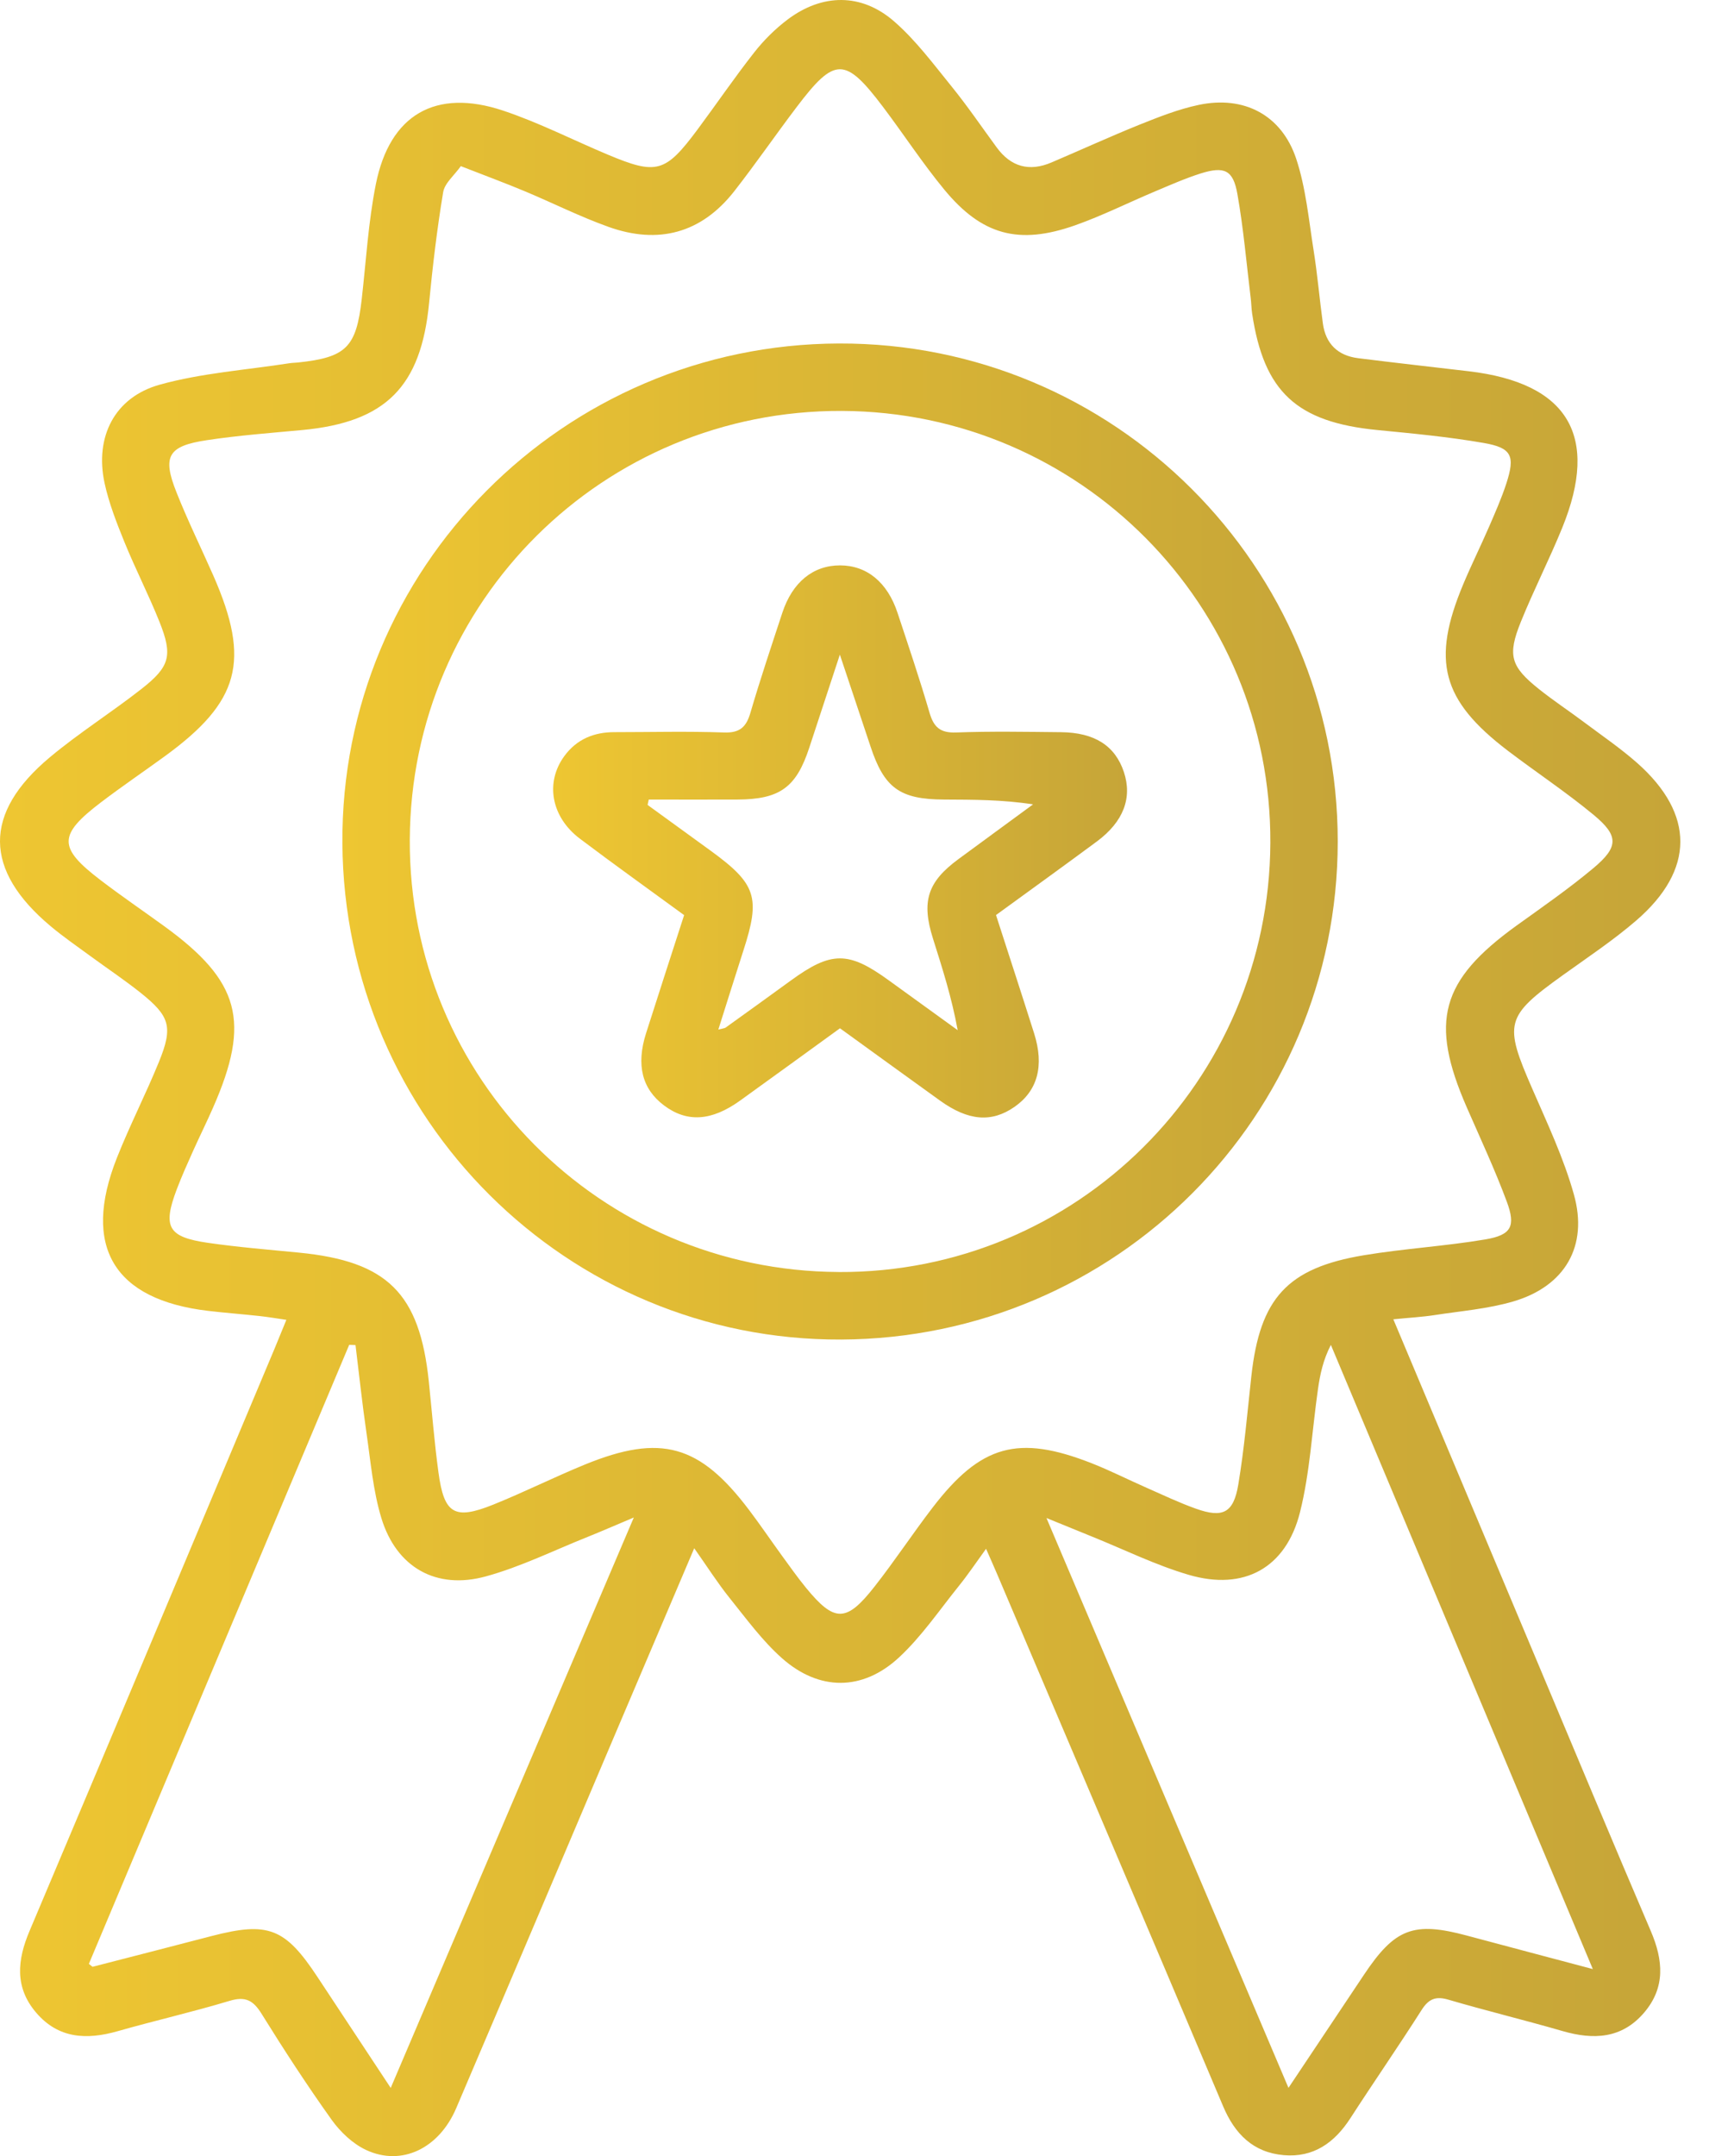 <svg xmlns="http://www.w3.org/2000/svg" width="46" height="58" viewBox="0 0 46 58" fill="none"><path d="M37.504 35.491C38.832 38.652 40.127 41.732 41.423 44.811C42.424 47.191 43.417 49.574 44.434 51.947C44.768 52.728 44.832 53.462 44.254 54.14C43.653 54.844 42.892 54.877 42.058 54.636C41.04 54.341 40.008 54.092 38.99 53.793C38.643 53.69 38.453 53.77 38.261 54.074C37.637 55.054 36.975 56.01 36.344 56.985C35.918 57.642 35.353 58.044 34.553 57.974C33.732 57.902 33.237 57.406 32.921 56.657C30.903 51.883 28.869 47.115 26.84 42.346C26.755 42.145 26.665 41.946 26.541 41.663C26.272 42.034 26.055 42.358 25.811 42.66C25.284 43.314 24.805 44.023 24.195 44.588C23.216 45.494 22.047 45.491 21.049 44.607C20.516 44.135 20.085 43.541 19.635 42.982C19.314 42.582 19.038 42.146 18.686 41.648C17.923 43.441 17.203 45.133 16.483 46.824C15.083 50.121 13.685 53.42 12.278 56.714C11.815 57.795 10.811 58.28 9.857 57.836C9.497 57.669 9.163 57.353 8.928 57.025C8.265 56.097 7.642 55.139 7.039 54.169C6.814 53.806 6.602 53.695 6.177 53.824C5.181 54.124 4.165 54.355 3.165 54.64C2.331 54.877 1.569 54.842 0.97 54.137C0.39 53.456 0.464 52.725 0.795 51.944C3.002 46.728 5.193 41.505 7.388 36.284C7.487 36.045 7.584 35.806 7.708 35.504C7.441 35.465 7.211 35.426 6.98 35.401C6.522 35.351 6.063 35.317 5.605 35.263C3.065 34.964 2.201 33.536 3.145 31.15C3.491 30.276 3.923 29.436 4.278 28.565C4.662 27.624 4.577 27.338 3.781 26.703C3.343 26.355 2.875 26.043 2.422 25.711C2.067 25.451 1.703 25.2 1.365 24.917C-0.442 23.405 -0.461 21.875 1.344 20.369C2.127 19.715 2.996 19.168 3.801 18.538C4.578 17.931 4.655 17.635 4.291 16.724C4.001 16 3.643 15.303 3.349 14.581C3.139 14.064 2.932 13.536 2.814 12.993C2.548 11.752 3.083 10.686 4.302 10.347C5.43 10.034 6.622 9.953 7.785 9.772C7.863 9.759 7.945 9.76 8.024 9.751C9.319 9.614 9.589 9.341 9.736 8.051C9.854 7.017 9.913 5.971 10.117 4.952C10.492 3.082 11.725 2.371 13.54 2.975C14.504 3.296 15.418 3.765 16.36 4.16C17.674 4.711 17.908 4.647 18.771 3.489C19.285 2.798 19.77 2.085 20.302 1.409C20.559 1.081 20.866 0.777 21.197 0.527C22.13 -0.175 23.184 -0.192 24.066 0.575C24.648 1.081 25.121 1.719 25.611 2.323C26.04 2.851 26.423 3.415 26.826 3.964C27.211 4.491 27.708 4.625 28.305 4.369C29.096 4.032 29.878 3.674 30.676 3.352C31.194 3.145 31.722 2.936 32.265 2.822C33.481 2.565 34.495 3.09 34.889 4.271C35.15 5.058 35.226 5.91 35.358 6.737C35.462 7.389 35.517 8.048 35.607 8.703C35.682 9.25 36.01 9.566 36.553 9.635C37.546 9.76 38.542 9.87 39.534 9.987C42.204 10.302 43.059 11.719 42.05 14.197C41.703 15.049 41.282 15.871 40.937 16.724C40.569 17.632 40.66 17.929 41.427 18.54C41.817 18.851 42.238 19.128 42.638 19.428C43.118 19.788 43.618 20.128 44.068 20.525C45.62 21.899 45.618 23.401 44.044 24.76C43.424 25.295 42.736 25.751 42.069 26.23C40.514 27.346 40.474 27.526 41.244 29.29C41.65 30.223 42.09 31.155 42.363 32.13C42.755 33.523 42.122 34.601 40.733 35.009C40.047 35.21 39.319 35.267 38.609 35.377C38.275 35.428 37.936 35.446 37.507 35.489L37.504 35.491ZM12.403 4.47C12.231 4.715 11.968 4.925 11.928 5.172C11.764 6.157 11.646 7.153 11.55 8.148C11.333 10.4 10.387 11.357 8.136 11.568C7.279 11.648 6.419 11.712 5.568 11.841C4.519 11.998 4.363 12.273 4.752 13.248C5.054 14.009 5.418 14.747 5.748 15.497C6.748 17.781 6.451 18.877 4.435 20.344C3.868 20.756 3.288 21.15 2.729 21.574C1.56 22.462 1.556 22.798 2.708 23.677C3.266 24.103 3.846 24.498 4.413 24.909C6.461 26.393 6.755 27.479 5.733 29.799C5.565 30.183 5.377 30.561 5.205 30.943C5.049 31.29 4.893 31.637 4.758 31.992C4.373 33.009 4.519 33.277 5.6 33.433C6.411 33.55 7.232 33.616 8.048 33.696C10.427 33.929 11.295 34.789 11.542 37.161C11.627 37.977 11.691 38.797 11.802 39.611C11.953 40.726 12.231 40.893 13.271 40.477C14.106 40.141 14.912 39.737 15.745 39.396C17.788 38.562 18.834 38.859 20.167 40.625C20.469 41.025 20.75 41.439 21.044 41.844C21.256 42.135 21.465 42.431 21.693 42.71C22.459 43.645 22.778 43.65 23.534 42.686C24.079 41.994 24.564 41.255 25.101 40.556C26.4 38.864 27.404 38.585 29.382 39.361C29.884 39.558 30.366 39.804 30.861 40.021C31.3 40.214 31.735 40.422 32.187 40.583C32.913 40.842 33.202 40.702 33.33 39.937C33.491 38.972 33.575 37.992 33.682 37.017C33.913 34.924 34.648 34.109 36.712 33.766C37.796 33.586 38.9 33.523 39.984 33.34C40.68 33.221 40.803 32.989 40.558 32.326C40.238 31.465 39.848 30.63 39.48 29.788C38.471 27.476 38.775 26.374 40.819 24.899C41.518 24.397 42.228 23.905 42.887 23.354C43.571 22.782 43.575 22.483 42.892 21.918C42.153 21.308 41.348 20.774 40.583 20.193C38.802 18.835 38.521 17.776 39.388 15.709C39.605 15.192 39.854 14.691 40.077 14.177C40.244 13.791 40.415 13.405 40.545 13.007C40.787 12.262 40.693 12.046 39.931 11.915C38.987 11.751 38.028 11.661 37.072 11.568C34.903 11.356 34.019 10.543 33.703 8.435C33.682 8.297 33.682 8.156 33.664 8.016C33.55 7.082 33.47 6.143 33.306 5.219C33.192 4.572 32.958 4.466 32.318 4.666C31.901 4.798 31.496 4.978 31.091 5.148C30.373 5.45 29.671 5.802 28.938 6.061C27.42 6.596 26.427 6.327 25.412 5.095C24.827 4.385 24.323 3.611 23.767 2.875C22.745 1.524 22.469 1.526 21.443 2.88C20.874 3.63 20.341 4.406 19.761 5.147C18.874 6.278 17.716 6.58 16.382 6.104C15.611 5.829 14.876 5.458 14.119 5.142C13.605 4.927 13.081 4.734 12.403 4.469V4.47ZM42.873 52.969C40.493 47.301 38.158 41.74 35.822 36.178C35.611 36.588 35.531 36.977 35.475 37.367C35.316 38.474 35.261 39.606 34.99 40.684C34.612 42.183 33.481 42.797 32.002 42.365C31.105 42.103 30.256 41.682 29.387 41.332C29.028 41.187 28.672 41.041 28.167 40.835C30.371 46.023 32.506 51.048 34.681 56.164C35.404 55.081 36.058 54.103 36.713 53.121C37.547 51.872 38.05 51.682 39.488 52.069C40.58 52.363 41.674 52.649 42.874 52.969H42.873ZM10.516 56.167C12.702 51.039 14.845 46.015 17.06 40.821C16.532 41.043 16.174 41.2 15.812 41.345C14.903 41.708 14.016 42.148 13.078 42.405C11.741 42.773 10.67 42.164 10.265 40.837C10.04 40.098 9.976 39.309 9.863 38.538C9.749 37.756 9.666 36.969 9.569 36.183C9.513 36.181 9.457 36.178 9.399 36.177C7.062 41.733 4.723 47.288 2.392 52.829C2.466 52.884 2.485 52.909 2.496 52.906C3.561 52.633 4.626 52.358 5.691 52.081C7.218 51.684 7.674 51.859 8.549 53.187C9.185 54.153 9.823 55.117 10.517 56.166L10.516 56.167Z" fill="url(#paint0_linear_51_2882)"></path><path d="M22.64 36.034C15.273 36.066 9.269 30.098 9.216 22.692C9.163 15.299 15.162 9.262 22.583 9.24C29.991 9.217 36.008 15.222 36.007 22.636C36.005 30.024 30.041 36.002 22.64 36.034ZM22.569 34.218C28.967 34.251 34.163 29.091 34.193 22.676C34.224 16.274 29.062 11.076 22.654 11.054C16.243 11.031 11.057 16.178 11.03 22.591C11.002 28.994 16.156 34.185 22.569 34.217V34.218Z" fill="url(#paint1_linear_51_2882)"></path><path d="M26.808 24.613C27.16 25.703 27.502 26.747 27.834 27.796C28.112 28.673 27.929 29.343 27.304 29.777C26.691 30.202 26.066 30.154 25.308 29.611C24.414 28.97 23.526 28.323 22.609 27.661C21.701 28.318 20.814 28.965 19.921 29.606C19.15 30.161 18.49 30.199 17.875 29.738C17.283 29.295 17.118 28.651 17.389 27.796C17.722 26.748 18.064 25.703 18.414 24.617C17.473 23.929 16.53 23.256 15.606 22.559C14.834 21.976 14.67 21.05 15.189 20.34C15.521 19.886 15.987 19.693 16.543 19.695C17.524 19.695 18.508 19.669 19.489 19.704C19.916 19.719 20.087 19.556 20.199 19.172C20.463 18.27 20.763 17.378 21.057 16.485C21.328 15.661 21.886 15.209 22.609 15.209C23.33 15.209 23.886 15.661 24.159 16.488C24.455 17.381 24.757 18.273 25.02 19.174C25.134 19.563 25.308 19.719 25.733 19.704C26.675 19.669 27.618 19.687 28.559 19.696C29.465 19.706 30.016 20.062 30.251 20.768C30.482 21.463 30.239 22.106 29.523 22.636C28.638 23.291 27.745 23.934 26.806 24.617L26.808 24.613ZM17.462 21.508C17.452 21.556 17.441 21.605 17.431 21.653C17.997 22.062 18.562 22.472 19.126 22.883C20.358 23.778 20.474 24.138 20.009 25.571C19.786 26.263 19.569 26.957 19.335 27.695C19.459 27.663 19.503 27.663 19.532 27.642C20.117 27.222 20.702 26.802 21.285 26.377C22.374 25.585 22.834 25.582 23.918 26.368C24.538 26.816 25.157 27.264 25.777 27.712C25.618 26.835 25.362 26.04 25.112 25.247C24.797 24.249 24.964 23.725 25.794 23.113C26.463 22.62 27.136 22.13 27.806 21.638C26.985 21.51 26.196 21.512 25.407 21.508C24.22 21.503 23.799 21.197 23.43 20.077C23.176 19.312 22.919 18.548 22.606 17.61C22.291 18.564 22.037 19.335 21.785 20.106C21.433 21.182 20.993 21.503 19.846 21.508C19.052 21.512 18.257 21.508 17.463 21.508H17.462Z" fill="url(#paint2_linear_51_2882)"></path><defs><linearGradient id="paint0_linear_51_2882" x1="0" y1="0" x2="45.228" y2="-1.85327e-07" gradientUnits="userSpaceOnUse"><stop stop-color="#EEC632"></stop><stop offset="1" stop-color="#C6A538"></stop></linearGradient><linearGradient id="paint1_linear_51_2882" x1="9.216" y1="9.24" x2="36.007" y2="9.24" gradientUnits="userSpaceOnUse"><stop stop-color="#EEC632"></stop><stop offset="1" stop-color="#C6A538"></stop></linearGradient><linearGradient id="paint2_linear_51_2882" x1="14.889" y1="15.209" x2="30.335" y2="15.209" gradientUnits="userSpaceOnUse"><stop stop-color="#EEC632"></stop><stop offset="1" stop-color="#C6A538"></stop></linearGradient></defs></svg>